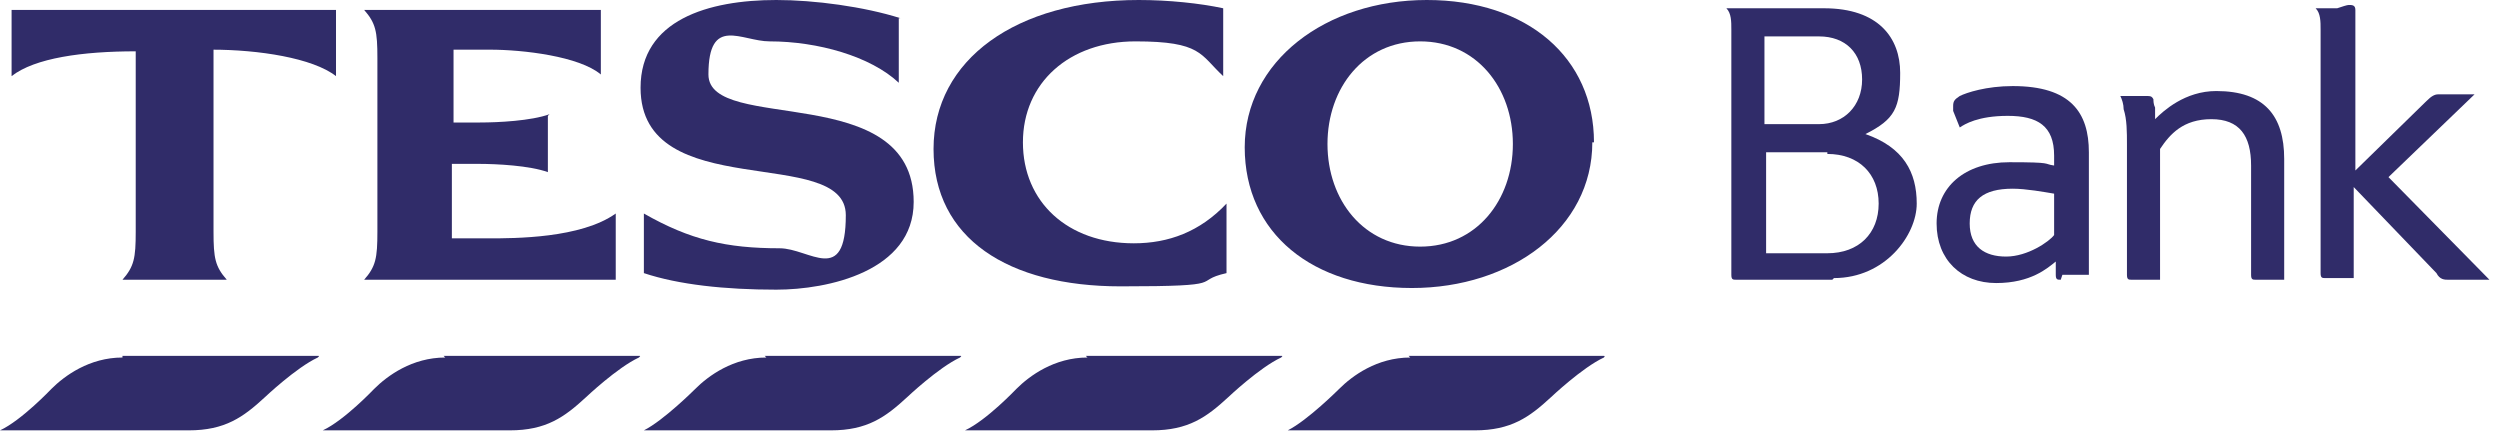 <?xml version="1.0" encoding="UTF-8"?>
<svg xmlns="http://www.w3.org/2000/svg" width="142" height="25" viewBox="0 0 142 25" fill="none">
  <path d="M6.957 20.213H18.051C18.145 20.213 18.145 20.213 18.051 20.307C16.829 20.872 15.043 22.564 15.043 22.564C13.82 23.692 12.786 24.444 10.718 24.444H0C1.222 23.88 2.914 22.094 2.914 22.094C3.667 21.342 5.077 20.307 6.957 20.307" fill="#302C69"></path>
  <path d="M80.007 20.213H91.101C91.101 20.213 91.195 20.213 91.101 20.307C89.879 20.872 88.093 22.564 88.093 22.564C86.871 23.692 85.836 24.444 83.768 24.444H73.144C74.272 23.88 76.059 22.094 76.059 22.094C76.811 21.342 78.221 20.307 80.102 20.307" fill="#302C69"></path>
  <path d="M25.196 20.213H36.29C36.384 20.213 36.384 20.213 36.29 20.307C35.068 20.872 33.282 22.564 33.282 22.564C32.059 23.692 31.025 24.444 28.957 24.444H18.333C19.555 23.88 21.247 22.094 21.247 22.094C22 21.342 23.41 20.307 25.29 20.307" fill="#302C69"></path>
  <path d="M43.435 20.213H54.529C54.623 20.213 54.623 20.213 54.529 20.307C53.307 20.872 51.521 22.564 51.521 22.564C50.298 23.692 49.264 24.444 47.196 24.444H36.572C37.7 23.88 39.486 22.094 39.486 22.094C40.239 21.342 41.649 20.307 43.529 20.307" fill="#302C69"></path>
  <path d="M61.674 20.213H72.768C72.862 20.213 72.862 20.213 72.768 20.307C71.546 20.872 69.76 22.564 69.76 22.564C68.537 23.692 67.503 24.444 65.435 24.444H54.811C56.033 23.88 57.725 22.094 57.725 22.094C58.478 21.342 59.888 20.307 61.768 20.307" fill="#302C69"></path>
  <path d="M64.683 0C57.726 0 53.025 3.385 53.025 8.461C53.025 13.538 57.256 16.265 63.649 16.265C70.042 16.265 67.597 15.983 69.666 15.513V11.564C68.162 13.162 66.375 13.82 64.401 13.82C60.64 13.82 58.102 11.47 58.102 8.085C58.102 4.701 60.734 2.35 64.495 2.35C68.255 2.35 68.162 3.103 69.478 4.325V0.47C68.162 0.188 66.375 0 64.683 0Z" fill="#302C69"></path>
  <path d="M12.034 2.821C14.667 2.821 17.769 3.291 19.085 4.325V0.564H0.658V4.325C1.974 3.291 4.701 2.915 7.709 2.915V13.163C7.709 14.667 7.615 15.137 6.957 15.889H12.88C12.222 15.137 12.128 14.667 12.128 13.163V2.821H12.034Z" fill="#302C69"></path>
  <path d="M31.213 6.487C30.179 6.864 28.299 6.958 27.265 6.958H25.761V2.821H27.829C29.709 2.821 32.906 3.197 34.128 4.231V0.564H20.684C21.342 1.317 21.436 1.787 21.436 3.291V13.163C21.436 14.667 21.342 15.137 20.684 15.889H34.974V12.128C33 13.539 29.239 13.539 27.735 13.539H25.666V9.308H27.171C28.205 9.308 30.085 9.402 31.119 9.778V6.581L31.213 6.487Z" fill="#302C69"></path>
  <path d="M51.145 1.034C49.076 0.376 46.256 0 44.094 0C40.239 0 36.384 1.128 36.384 4.983C36.384 11.658 48.042 8.179 48.042 12.222C48.042 16.265 45.974 14.102 44.282 14.102C41.273 14.102 39.205 13.632 36.572 12.128V15.513C38.547 16.171 41.179 16.453 44.094 16.453C47.008 16.453 51.897 15.419 51.897 11.47C51.897 4.513 40.239 7.615 40.239 4.231C40.239 0.846 42.119 2.35 43.718 2.35C46.444 2.35 49.453 3.197 51.051 4.701V1.034H51.145Z" fill="#302C69"></path>
  <path d="M75.401 8.179C75.401 4.983 77.469 2.35 80.666 2.35C83.862 2.35 85.931 4.983 85.931 8.179C85.931 11.376 83.862 14.008 80.666 14.008C77.469 14.008 75.401 11.376 75.401 8.179ZM90.538 8.085C90.538 3.291 86.777 0 81.042 0C75.307 0 70.7 3.479 70.7 8.367C70.7 13.256 74.555 16.359 80.196 16.359C85.837 16.359 90.444 12.974 90.444 8.085" fill="#302C69"></path>
  <path d="M104.075 15.889H98.622C98.434 15.889 98.34 15.889 98.34 15.607V1.692C98.34 1.222 98.34 0.752 98.058 0.47H103.605C106.708 0.47 107.93 2.163 107.93 4.137C107.93 6.111 107.648 6.769 105.956 7.615C108.118 8.368 108.87 9.778 108.87 11.564C108.87 13.35 107.084 15.795 104.169 15.795M103.323 2.068H100.221V7.051H103.323C104.733 7.051 105.768 6.017 105.768 4.513C105.768 3.009 104.827 2.068 103.323 2.068ZM103.793 8.65H100.315V14.385H103.793C105.58 14.385 106.708 13.256 106.708 11.564C106.708 9.872 105.58 8.744 103.793 8.744" fill="#302C69"></path>
  <path d="M117.05 15.889C116.862 15.889 116.768 15.889 116.768 15.607V14.855C116.298 15.231 115.358 16.077 113.383 16.077C111.409 16.077 109.999 14.761 109.999 12.693C109.999 10.624 111.597 9.214 114.135 9.214C116.674 9.214 116.016 9.308 116.674 9.402V8.838C116.674 7.146 115.734 6.581 114.041 6.581C112.349 6.581 111.597 7.052 111.315 7.24L110.939 6.299V6.017C110.939 5.735 111.033 5.641 111.315 5.453C111.691 5.265 112.819 4.889 114.324 4.889C117.614 4.889 118.648 6.393 118.648 8.65V15.607H117.144L117.05 15.889ZM116.674 11C116.11 10.906 115.076 10.718 114.324 10.718C112.631 10.718 111.879 11.376 111.879 12.693C111.879 14.009 112.725 14.573 113.947 14.573C115.17 14.573 116.392 13.727 116.674 13.351V11Z" fill="#302C69"></path>
  <path d="M128.144 15.889C127.956 15.889 127.862 15.889 127.862 15.607V9.402C127.862 7.709 127.204 6.769 125.605 6.769C124.007 6.769 123.255 7.615 122.691 8.461V15.889H121.093C120.905 15.889 120.811 15.889 120.811 15.607V8.179C120.811 7.521 120.811 6.769 120.623 6.205C120.623 5.923 120.529 5.641 120.435 5.453H121.939C122.127 5.453 122.221 5.453 122.315 5.641C122.315 5.735 122.315 5.923 122.409 6.111C122.409 6.299 122.409 6.581 122.409 6.769C122.879 6.299 124.101 5.171 125.887 5.171C128.614 5.171 129.742 6.581 129.742 9.026V15.889H128.144Z" fill="#302C69"></path>
  <path d="M139.05 15.889C138.862 15.889 138.58 15.889 138.391 15.513L133.691 10.624V15.795H132.092C131.904 15.795 131.81 15.795 131.81 15.513V1.692C131.81 1.222 131.81 0.752 131.528 0.47H132.751C133.033 0.376 133.315 0.282 133.409 0.282C133.597 0.282 133.785 0.282 133.785 0.564V9.684L137.827 5.735C138.109 5.453 138.297 5.359 138.486 5.359H140.554L135.665 10.06L141.4 15.889H139.144H139.05Z" fill="#302C69"></path>
</svg>
